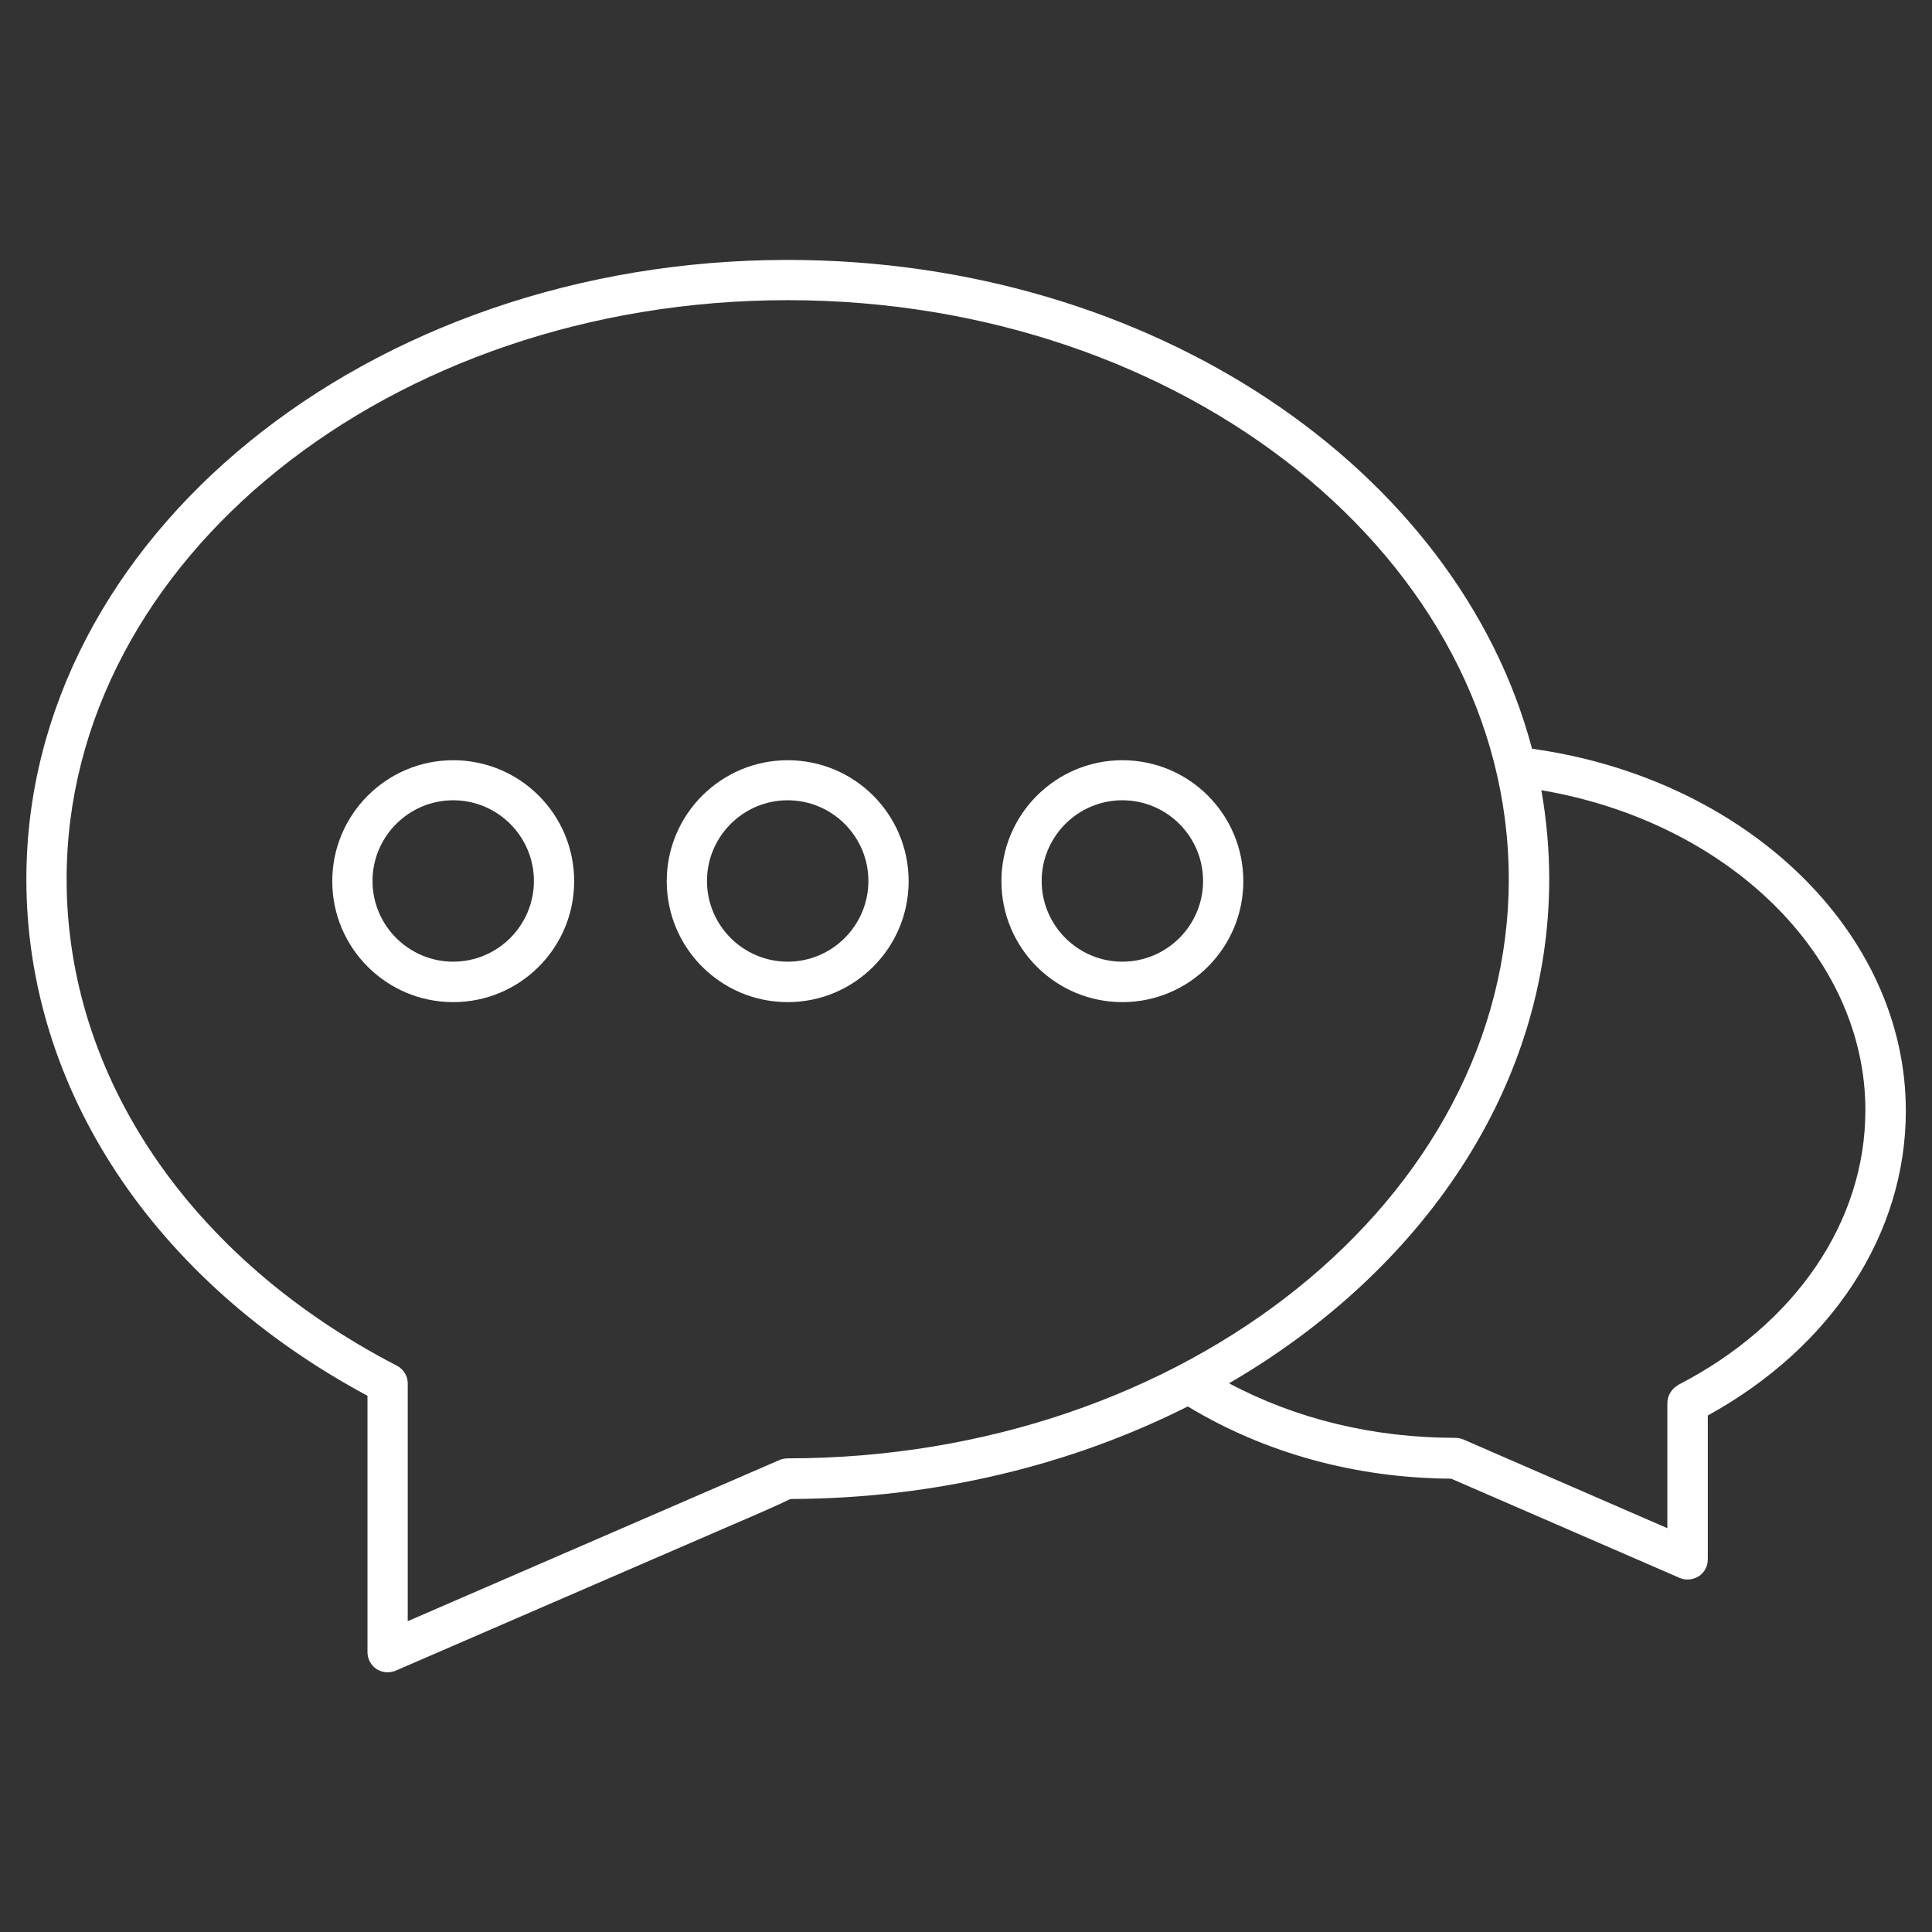<?xml version="1.0" encoding="UTF-8"?> <svg xmlns="http://www.w3.org/2000/svg" viewBox="1952 2452 96 96" width="96" height="96"><rect x="1952" y="2452" width="96" height="96" fill="#333333" stroke="none"/><path fill="#ffffff" stroke="none" fill-opacity="1" stroke-width="1" stroke-opacity="1" alignment-baseline="baseline" baseline-shift="baseline" color="rgb(51, 51, 51)" font-size-adjust="none" id="tSvg3c4b2bf779" d="M 2028.12 2489.185 C 2024.44 2475.325 2009.26 2464.915 1991.14 2464.915 C 1970.28 2464.915 1953.31 2478.715 1953.31 2495.685 C 1953.31 2506.085 1959.63 2515.645 1970.26 2521.355 C 1970.26 2525.602 1970.26 2529.848 1970.26 2534.095 C 1970.26 2534.435 1970.43 2534.745 1970.71 2534.935 C 1970.88 2535.045 1971.07 2535.095 1971.26 2535.095 C 1971.39 2535.095 1971.53 2535.065 1971.66 2535.015 C 1977.253 2532.592 1982.847 2530.168 1988.44 2527.745 C 1989.86 2527.135 1990.73 2526.755 1991.27 2526.485 C 1998.51 2526.465 2005.27 2524.785 2011.02 2521.885 C 2014.84 2524.195 2019.34 2525.445 2024.11 2525.475 C 2027.893 2527.118 2031.677 2528.762 2035.46 2530.405 C 2035.59 2530.465 2035.72 2530.485 2035.86 2530.485 C 2036.05 2530.485 2036.24 2530.425 2036.41 2530.325 C 2036.69 2530.145 2036.86 2529.825 2036.86 2529.485 C 2036.86 2527.102 2036.86 2524.718 2036.86 2522.335 C 2043.03 2518.935 2046.7 2513.315 2046.7 2507.195 C 2046.7 2498.305 2038.76 2490.685 2028.13 2489.205C 2028.127 2489.198 2028.123 2489.192 2028.12 2489.185Z M 1991.14 2524.465 C 1991 2524.465 1990.86 2524.495 1990.74 2524.545 C 1990.56 2524.625 1976.75 2530.605 1972.26 2532.555 C 1972.26 2528.618 1972.26 2524.682 1972.26 2520.745 C 1972.26 2520.485 1972.16 2520.245 1971.99 2520.065 C 1971.91 2519.985 1971.82 2519.905 1971.71 2519.855 C 1961.44 2514.535 1955.31 2505.495 1955.31 2495.685 C 1955.31 2479.825 1971.39 2466.915 1991.14 2466.915 C 2010.89 2466.915 2026.97 2479.825 2026.97 2495.685C 2026.97 2511.545 2010.89 2524.465 1991.14 2524.465Z M 2035.39 2520.825 C 2035.06 2520.995 2034.85 2521.355 2034.85 2521.725 C 2034.85 2523.795 2034.85 2525.865 2034.85 2527.935 C 2031.47 2526.465 2028.09 2524.995 2024.71 2523.525 C 2024.58 2523.475 2024.45 2523.445 2024.31 2523.445 C 2020.26 2523.445 2016.41 2522.515 2013.07 2520.735 C 2022.69 2515.145 2028.98 2505.995 2028.98 2495.675 C 2028.98 2494.175 2028.84 2492.705 2028.59 2491.265 C 2037.86 2492.845 2044.69 2499.485 2044.69 2507.165 C 2044.69 2512.705 2041.22 2517.805 2035.39 2520.815C 2035.39 2520.818 2035.39 2520.822 2035.39 2520.825Z"></path><path fill="#ffffff" stroke="none" fill-opacity="1" stroke-width="1" stroke-opacity="1" alignment-baseline="baseline" baseline-shift="baseline" color="rgb(51, 51, 51)" font-size-adjust="none" id="tSvg170d0591421" d="M 1974.52 2489.775 C 1971.21 2489.775 1968.51 2492.465 1968.51 2495.785 C 1968.51 2499.105 1971.2 2501.795 1974.52 2501.795 C 1977.84 2501.795 1980.53 2499.105 1980.53 2495.785C 1980.53 2492.465 1977.84 2489.775 1974.52 2489.775Z M 1974.52 2499.785 C 1972.31 2499.785 1970.51 2497.985 1970.51 2495.775 C 1970.51 2493.565 1972.31 2491.765 1974.52 2491.765 C 1976.73 2491.765 1978.53 2493.565 1978.53 2495.775C 1978.53 2497.985 1976.73 2499.785 1974.52 2499.785Z"></path><path fill="#ffffff" stroke="none" fill-opacity="1" stroke-width="1" stroke-opacity="1" alignment-baseline="baseline" baseline-shift="baseline" color="rgb(51, 51, 51)" font-size-adjust="none" id="tSvg6a4b497819" d="M 1991.14 2489.775 C 1987.83 2489.775 1985.13 2492.465 1985.13 2495.785 C 1985.13 2499.105 1987.82 2501.795 1991.14 2501.795 C 1994.46 2501.795 1997.15 2499.105 1997.15 2495.785C 1997.15 2492.465 1994.46 2489.775 1991.14 2489.775Z M 1991.14 2499.785 C 1988.93 2499.785 1987.13 2497.985 1987.13 2495.775 C 1987.13 2493.565 1988.93 2491.765 1991.14 2491.765 C 1993.35 2491.765 1995.15 2493.565 1995.15 2495.775C 1995.15 2497.985 1993.35 2499.785 1991.14 2499.785Z"></path><path fill="#ffffff" stroke="none" fill-opacity="1" stroke-width="1" stroke-opacity="1" alignment-baseline="baseline" baseline-shift="baseline" color="rgb(51, 51, 51)" font-size-adjust="none" id="tSvg131a06c8de3" d="M 2007.77 2489.775 C 2004.46 2489.775 2001.76 2492.465 2001.76 2495.785 C 2001.76 2499.105 2004.45 2501.795 2007.77 2501.795 C 2011.09 2501.795 2013.78 2499.105 2013.78 2495.785C 2013.78 2492.465 2011.09 2489.775 2007.77 2489.775Z M 2007.77 2499.785 C 2005.56 2499.785 2003.76 2497.985 2003.76 2495.775 C 2003.76 2493.565 2005.56 2491.765 2007.77 2491.765 C 2009.98 2491.765 2011.78 2493.565 2011.78 2495.775C 2011.78 2497.985 2009.98 2499.785 2007.77 2499.785Z"></path><defs></defs></svg> 
